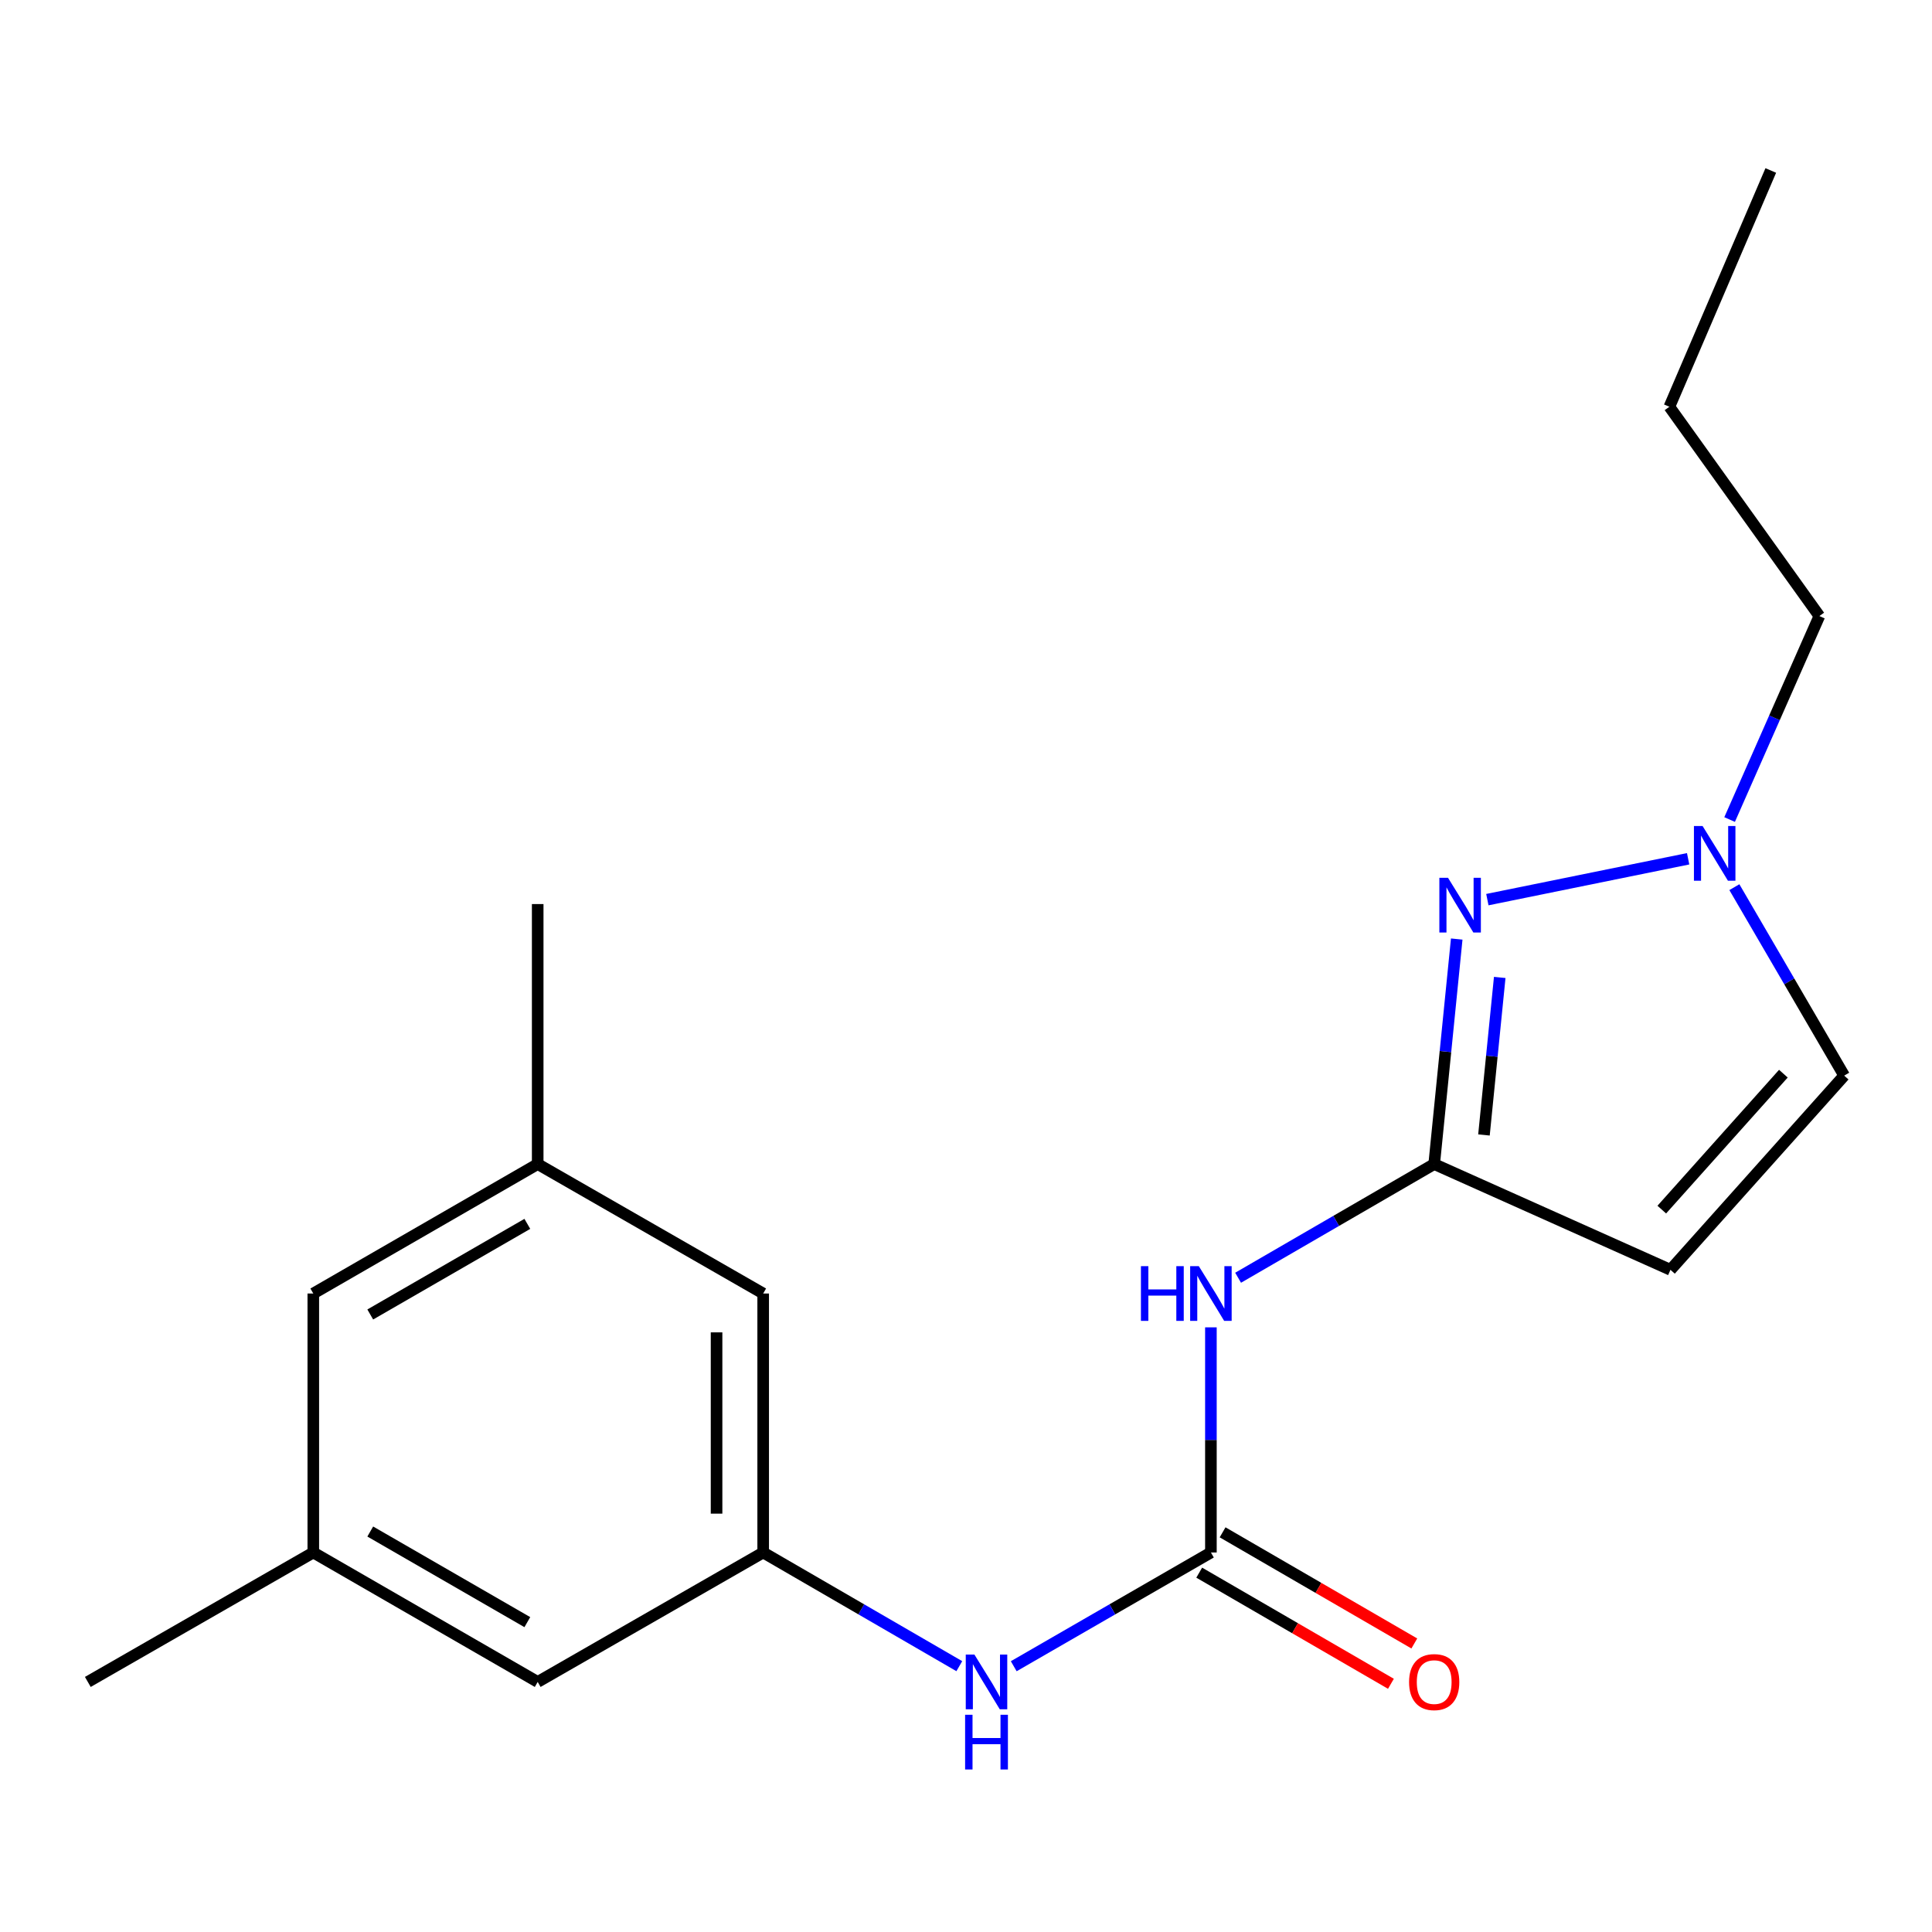 <?xml version='1.0' encoding='iso-8859-1'?>
<svg version='1.1' baseProfile='full'
              xmlns='http://www.w3.org/2000/svg'
                      xmlns:rdkit='http://www.rdkit.org/xml'
                      xmlns:xlink='http://www.w3.org/1999/xlink'
                  xml:space='preserve'
width='1000px' height='1000px' viewBox='0 0 1000 1000'>
<!-- END OF HEADER -->
<rect style='opacity:1.0;fill:#FFFFFF;stroke:none' width='1000' height='1000' x='0' y='0'> </rect>
<path class='bond-0' d='M 742.334,602.521 L 748.166,544.283' style='fill:none;fill-rule:evenodd;stroke:#000000;stroke-width:6px;stroke-linecap:butt;stroke-linejoin:miter;stroke-opacity:1' />
<path class='bond-0' d='M 748.166,544.283 L 753.998,486.045' style='fill:none;fill-rule:evenodd;stroke:#0000FF;stroke-width:6px;stroke-linecap:butt;stroke-linejoin:miter;stroke-opacity:1' />
<path class='bond-0' d='M 768.094,587.454 L 772.176,546.687' style='fill:none;fill-rule:evenodd;stroke:#000000;stroke-width:6px;stroke-linecap:butt;stroke-linejoin:miter;stroke-opacity:1' />
<path class='bond-0' d='M 772.176,546.687 L 776.258,505.921' style='fill:none;fill-rule:evenodd;stroke:#0000FF;stroke-width:6px;stroke-linecap:butt;stroke-linejoin:miter;stroke-opacity:1' />
<path class='bond-2' d='M 742.334,602.521 L 691.589,631.941' style='fill:none;fill-rule:evenodd;stroke:#000000;stroke-width:6px;stroke-linecap:butt;stroke-linejoin:miter;stroke-opacity:1' />
<path class='bond-2' d='M 691.589,631.941 L 640.844,661.36' style='fill:none;fill-rule:evenodd;stroke:#0000FF;stroke-width:6px;stroke-linecap:butt;stroke-linejoin:miter;stroke-opacity:1' />
<path class='bond-3' d='M 742.334,602.521 L 864.634,657.256' style='fill:none;fill-rule:evenodd;stroke:#000000;stroke-width:6px;stroke-linecap:butt;stroke-linejoin:miter;stroke-opacity:1' />
<path class='bond-4' d='M 769.855,465.649 L 873.775,444.503' style='fill:none;fill-rule:evenodd;stroke:#0000FF;stroke-width:6px;stroke-linecap:butt;stroke-linejoin:miter;stroke-opacity:1' />
<path class='bond-1' d='M 626.764,803.566 L 626.764,745.3' style='fill:none;fill-rule:evenodd;stroke:#000000;stroke-width:6px;stroke-linecap:butt;stroke-linejoin:miter;stroke-opacity:1' />
<path class='bond-1' d='M 626.764,745.3 L 626.764,687.034' style='fill:none;fill-rule:evenodd;stroke:#0000FF;stroke-width:6px;stroke-linecap:butt;stroke-linejoin:miter;stroke-opacity:1' />
<path class='bond-6' d='M 626.764,803.566 L 575.737,833.002' style='fill:none;fill-rule:evenodd;stroke:#000000;stroke-width:6px;stroke-linecap:butt;stroke-linejoin:miter;stroke-opacity:1' />
<path class='bond-6' d='M 575.737,833.002 L 524.709,862.438' style='fill:none;fill-rule:evenodd;stroke:#0000FF;stroke-width:6px;stroke-linecap:butt;stroke-linejoin:miter;stroke-opacity:1' />
<path class='bond-8' d='M 620.713,814.004 L 670.328,842.768' style='fill:none;fill-rule:evenodd;stroke:#000000;stroke-width:6px;stroke-linecap:butt;stroke-linejoin:miter;stroke-opacity:1' />
<path class='bond-8' d='M 670.328,842.768 L 719.943,871.532' style='fill:none;fill-rule:evenodd;stroke:#FF0000;stroke-width:6px;stroke-linecap:butt;stroke-linejoin:miter;stroke-opacity:1' />
<path class='bond-8' d='M 632.815,793.128 L 682.43,821.892' style='fill:none;fill-rule:evenodd;stroke:#000000;stroke-width:6px;stroke-linecap:butt;stroke-linejoin:miter;stroke-opacity:1' />
<path class='bond-8' d='M 682.43,821.892 L 732.046,850.656' style='fill:none;fill-rule:evenodd;stroke:#FF0000;stroke-width:6px;stroke-linecap:butt;stroke-linejoin:miter;stroke-opacity:1' />
<path class='bond-5' d='M 864.634,657.256 L 954.545,556.741' style='fill:none;fill-rule:evenodd;stroke:#000000;stroke-width:6px;stroke-linecap:butt;stroke-linejoin:miter;stroke-opacity:1' />
<path class='bond-5' d='M 860.136,626.092 L 923.074,555.731' style='fill:none;fill-rule:evenodd;stroke:#000000;stroke-width:6px;stroke-linecap:butt;stroke-linejoin:miter;stroke-opacity:1' />
<path class='bond-14' d='M 895.244,424.191 L 918.473,371.531' style='fill:none;fill-rule:evenodd;stroke:#0000FF;stroke-width:6px;stroke-linecap:butt;stroke-linejoin:miter;stroke-opacity:1' />
<path class='bond-14' d='M 918.473,371.531 L 941.703,318.871' style='fill:none;fill-rule:evenodd;stroke:#000000;stroke-width:6px;stroke-linecap:butt;stroke-linejoin:miter;stroke-opacity:1' />
<path class='bond-19' d='M 897.707,459.195 L 926.126,507.968' style='fill:none;fill-rule:evenodd;stroke:#0000FF;stroke-width:6px;stroke-linecap:butt;stroke-linejoin:miter;stroke-opacity:1' />
<path class='bond-19' d='M 926.126,507.968 L 954.545,556.741' style='fill:none;fill-rule:evenodd;stroke:#000000;stroke-width:6px;stroke-linecap:butt;stroke-linejoin:miter;stroke-opacity:1' />
<path class='bond-7' d='M 496.537,862.406 L 445.779,832.986' style='fill:none;fill-rule:evenodd;stroke:#0000FF;stroke-width:6px;stroke-linecap:butt;stroke-linejoin:miter;stroke-opacity:1' />
<path class='bond-7' d='M 445.779,832.986 L 395.02,803.566' style='fill:none;fill-rule:evenodd;stroke:#000000;stroke-width:6px;stroke-linecap:butt;stroke-linejoin:miter;stroke-opacity:1' />
<path class='bond-11' d='M 395.02,803.566 L 278.311,870.567' style='fill:none;fill-rule:evenodd;stroke:#000000;stroke-width:6px;stroke-linecap:butt;stroke-linejoin:miter;stroke-opacity:1' />
<path class='bond-12' d='M 395.02,803.566 L 395.02,669.523' style='fill:none;fill-rule:evenodd;stroke:#000000;stroke-width:6px;stroke-linecap:butt;stroke-linejoin:miter;stroke-opacity:1' />
<path class='bond-12' d='M 370.89,783.459 L 370.89,689.629' style='fill:none;fill-rule:evenodd;stroke:#000000;stroke-width:6px;stroke-linecap:butt;stroke-linejoin:miter;stroke-opacity:1' />
<path class='bond-9' d='M 162.164,803.566 L 278.311,870.567' style='fill:none;fill-rule:evenodd;stroke:#000000;stroke-width:6px;stroke-linecap:butt;stroke-linejoin:miter;stroke-opacity:1' />
<path class='bond-9' d='M 191.644,792.714 L 272.946,839.615' style='fill:none;fill-rule:evenodd;stroke:#000000;stroke-width:6px;stroke-linecap:butt;stroke-linejoin:miter;stroke-opacity:1' />
<path class='bond-16' d='M 162.164,803.566 L 45.455,870.567' style='fill:none;fill-rule:evenodd;stroke:#000000;stroke-width:6px;stroke-linecap:butt;stroke-linejoin:miter;stroke-opacity:1' />
<path class='bond-20' d='M 162.164,803.566 L 162.164,669.523' style='fill:none;fill-rule:evenodd;stroke:#000000;stroke-width:6px;stroke-linecap:butt;stroke-linejoin:miter;stroke-opacity:1' />
<path class='bond-10' d='M 278.311,602.521 L 395.02,669.523' style='fill:none;fill-rule:evenodd;stroke:#000000;stroke-width:6px;stroke-linecap:butt;stroke-linejoin:miter;stroke-opacity:1' />
<path class='bond-13' d='M 278.311,602.521 L 162.164,669.523' style='fill:none;fill-rule:evenodd;stroke:#000000;stroke-width:6px;stroke-linecap:butt;stroke-linejoin:miter;stroke-opacity:1' />
<path class='bond-13' d='M 272.946,633.473 L 191.644,680.374' style='fill:none;fill-rule:evenodd;stroke:#000000;stroke-width:6px;stroke-linecap:butt;stroke-linejoin:miter;stroke-opacity:1' />
<path class='bond-15' d='M 278.311,602.521 L 278.311,467.942' style='fill:none;fill-rule:evenodd;stroke:#000000;stroke-width:6px;stroke-linecap:butt;stroke-linejoin:miter;stroke-opacity:1' />
<path class='bond-17' d='M 941.703,318.871 L 864.071,210.54' style='fill:none;fill-rule:evenodd;stroke:#000000;stroke-width:6px;stroke-linecap:butt;stroke-linejoin:miter;stroke-opacity:1' />
<path class='bond-18' d='M 864.071,210.54 L 916.554,88.24' style='fill:none;fill-rule:evenodd;stroke:#000000;stroke-width:6px;stroke-linecap:butt;stroke-linejoin:miter;stroke-opacity:1' />
<path  class='atom-1' d='M 749.493 454.358
L 758.773 469.358
Q 759.693 470.838, 761.173 473.518
Q 762.653 476.198, 762.733 476.358
L 762.733 454.358
L 766.493 454.358
L 766.493 482.678
L 762.613 482.678
L 752.653 466.278
Q 751.493 464.358, 750.253 462.158
Q 749.053 459.958, 748.693 459.278
L 748.693 482.678
L 745.013 482.678
L 745.013 454.358
L 749.493 454.358
' fill='#0000FF'/>
<path  class='atom-3' d='M 590.544 655.363
L 594.384 655.363
L 594.384 667.403
L 608.864 667.403
L 608.864 655.363
L 612.704 655.363
L 612.704 683.683
L 608.864 683.683
L 608.864 670.603
L 594.384 670.603
L 594.384 683.683
L 590.544 683.683
L 590.544 655.363
' fill='#0000FF'/>
<path  class='atom-3' d='M 620.504 655.363
L 629.784 670.363
Q 630.704 671.843, 632.184 674.523
Q 633.664 677.203, 633.744 677.363
L 633.744 655.363
L 637.504 655.363
L 637.504 683.683
L 633.624 683.683
L 623.664 667.283
Q 622.504 665.363, 621.264 663.163
Q 620.064 660.963, 619.704 660.283
L 619.704 683.683
L 616.024 683.683
L 616.024 655.363
L 620.504 655.363
' fill='#0000FF'/>
<path  class='atom-5' d='M 881.257 427.547
L 890.537 442.547
Q 891.457 444.027, 892.937 446.707
Q 894.417 449.387, 894.497 449.547
L 894.497 427.547
L 898.257 427.547
L 898.257 455.867
L 894.377 455.867
L 884.417 439.467
Q 883.257 437.547, 882.017 435.347
Q 880.817 433.147, 880.457 432.467
L 880.457 455.867
L 876.777 455.867
L 876.777 427.547
L 881.257 427.547
' fill='#0000FF'/>
<path  class='atom-7' d='M 504.357 856.407
L 513.637 871.407
Q 514.557 872.887, 516.037 875.567
Q 517.517 878.247, 517.597 878.407
L 517.597 856.407
L 521.357 856.407
L 521.357 884.727
L 517.477 884.727
L 507.517 868.327
Q 506.357 866.407, 505.117 864.207
Q 503.917 862.007, 503.557 861.327
L 503.557 884.727
L 499.877 884.727
L 499.877 856.407
L 504.357 856.407
' fill='#0000FF'/>
<path  class='atom-7' d='M 499.537 887.559
L 503.377 887.559
L 503.377 899.599
L 517.857 899.599
L 517.857 887.559
L 521.697 887.559
L 521.697 915.879
L 517.857 915.879
L 517.857 902.799
L 503.377 902.799
L 503.377 915.879
L 499.537 915.879
L 499.537 887.559
' fill='#0000FF'/>
<path  class='atom-9' d='M 729.334 870.647
Q 729.334 863.847, 732.694 860.047
Q 736.054 856.247, 742.334 856.247
Q 748.614 856.247, 751.974 860.047
Q 755.334 863.847, 755.334 870.647
Q 755.334 877.527, 751.934 881.447
Q 748.534 885.327, 742.334 885.327
Q 736.094 885.327, 732.694 881.447
Q 729.334 877.567, 729.334 870.647
M 742.334 882.127
Q 746.654 882.127, 748.974 879.247
Q 751.334 876.327, 751.334 870.647
Q 751.334 865.087, 748.974 862.287
Q 746.654 859.447, 742.334 859.447
Q 738.014 859.447, 735.654 862.247
Q 733.334 865.047, 733.334 870.647
Q 733.334 876.367, 735.654 879.247
Q 738.014 882.127, 742.334 882.127
' fill='#FF0000'/>
</svg>

